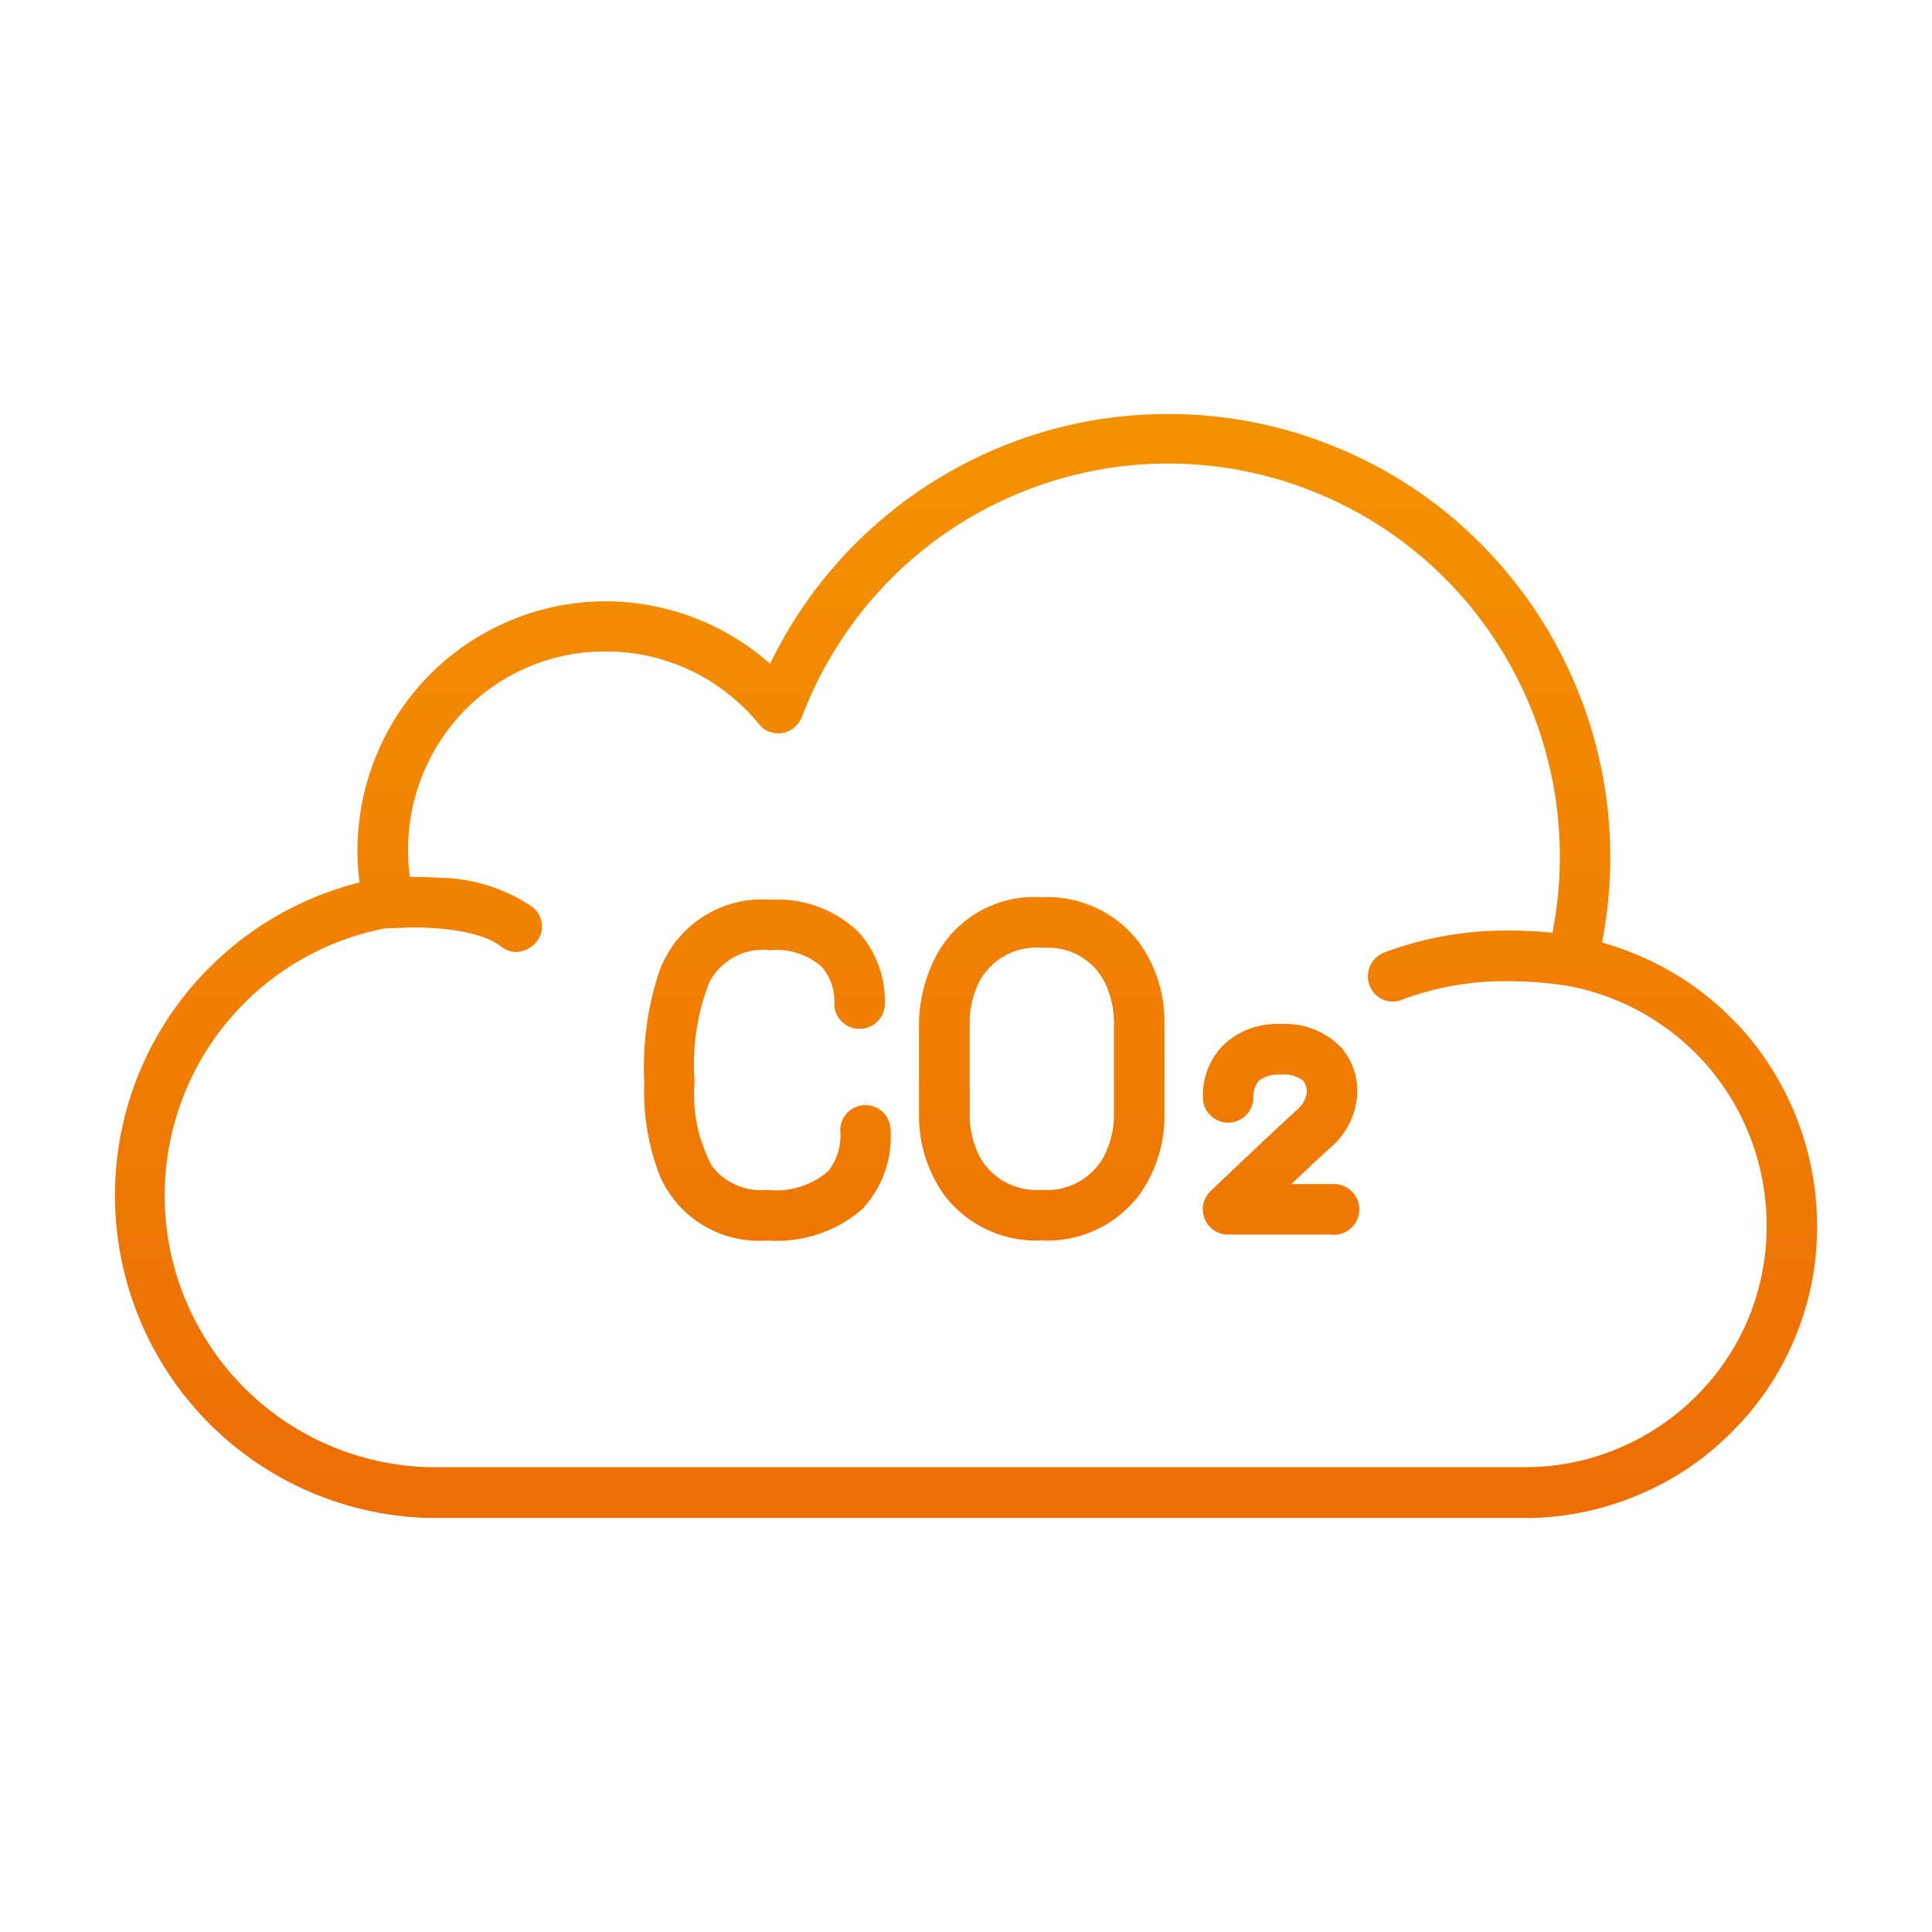 <svg xmlns="http://www.w3.org/2000/svg" xmlns:xlink="http://www.w3.org/1999/xlink" width="84" height="84" viewBox="0 0 84 84">
  <defs>
    <linearGradient id="linear-gradient" x1="0.5" x2="0.5" y2="1" gradientUnits="objectBoundingBox">
      <stop offset="0" stop-color="#f39200"/>
      <stop offset="1" stop-color="#ed6d05"/>
    </linearGradient>
    <clipPath id="clip-Icon_CO2">
      <rect width="84" height="84"/>
    </clipPath>
  </defs>
  <g id="Icon_CO2" data-name="Icon/CO2" clip-path="url(#clip-Icon_CO2)">
    <rect id="Mask" width="84" height="84" fill="none"/>
    <path id="Co2" d="M-179.309,20234.3h-47.822a14,14,0,0,1-11.309-6.381,14.051,14.051,0,0,1-1.224-12.936,14.068,14.068,0,0,1,9.469-8.279l.127-.031-.015-.127a10.9,10.9,0,0,1,2.269-8.008,10.821,10.821,0,0,1,7.74-4.068l.025,0c.268-.014.487-.023.684-.023a10.819,10.819,0,0,1,7,2.586l.148.123.087-.174a19.256,19.256,0,0,1,13.981-10.408,19.653,19.653,0,0,1,3.238-.271,19.067,19.067,0,0,1,7.516,1.533,18.993,18.993,0,0,1,6.363,4.4,19.325,19.325,0,0,1,5.012,16.914l-.025.133.133.041a12.777,12.777,0,0,1,6.516,4.4,12.879,12.879,0,0,1,2.7,7.869,12.443,12.443,0,0,1-.948,4.846,12.4,12.4,0,0,1-2.743,4.107,12.494,12.494,0,0,1-4.089,2.76,12.726,12.726,0,0,1-4.829,1Zm-49.662-25.627h0l-.011,0a11.817,11.817,0,0,0-8.5,6.719,11.819,11.819,0,0,0,.739,11.152,11.777,11.777,0,0,0,9.678,5.549h47.74a10.409,10.409,0,0,0,4-.822,10.588,10.588,0,0,0,3.386-2.279,10.372,10.372,0,0,0,2.269-3.4,10.336,10.336,0,0,0,.78-4.006,10.613,10.613,0,0,0-2.442-6.787,10.61,10.61,0,0,0-6.2-3.633h-.036l-.025-.016h-.044a.031.031,0,0,0-.017,0,16.364,16.364,0,0,0-2.422-.186,12.749,12.749,0,0,0-4.655.8,1.033,1.033,0,0,1-.4.088,1.089,1.089,0,0,1-1.076-.895,1.11,1.11,0,0,1,.673-1.232,14.9,14.9,0,0,1,5.471-.961c.571,0,1.153.027,1.729.076l.133.016.025-.137a17.133,17.133,0,0,0-4.354-14.912,16.859,16.859,0,0,0-5.675-3.967,16.967,16.967,0,0,0-6.71-1.383,16.932,16.932,0,0,0-3.335.334,17.057,17.057,0,0,0-7.669,3.713,17.091,17.091,0,0,0-4.915,6.975,1.15,1.15,0,0,1-.841.7l-.031,0a1.384,1.384,0,0,1-.153.006,1.069,1.069,0,0,1-.852-.406,8.558,8.558,0,0,0-6.654-3.152h-.117a8.522,8.522,0,0,0-6.674,3.322,8.683,8.683,0,0,0-1.739,6.342l.02.139h.148c.375,0,.723.012,1.1.035a7.4,7.4,0,0,1,4.074,1.268,1.09,1.09,0,0,1,.357,1.217,1.2,1.2,0,0,1-1.04.744,1.1,1.1,0,0,1-.673-.234c-.962-.752-2.984-.832-3.809-.832-.186,0-.5.012-.783.025l-.06,0-.222.008c-.057,0-.11.006-.158.006Zm28.563,13.561a5.012,5.012,0,0,1-4.252-1.992,5.919,5.919,0,0,1-1.081-3.348v-4.244a6.637,6.637,0,0,1,.683-2.674,4.832,4.832,0,0,1,4.65-2.664,5.006,5.006,0,0,1,4.252,1.994,5.866,5.866,0,0,1,1.086,3.344v4.24a5.916,5.916,0,0,1-1.086,3.352A5.012,5.012,0,0,1-200.408,20222.236Zm0-12.725a2.831,2.831,0,0,0-2.692,1.432,3.97,3.97,0,0,0-.438,1.729v4.221a4,4,0,0,0,.438,1.713,2.819,2.819,0,0,0,2.692,1.43,2.816,2.816,0,0,0,2.692-1.426,3.962,3.962,0,0,0,.449-1.717v-4.24a3.988,3.988,0,0,0-.444-1.719,2.731,2.731,0,0,0-2.351-1.422Zm-11.921,12.725a4.69,4.69,0,0,1-4.706-2.865,10.211,10.211,0,0,1-.653-4.018,13.164,13.164,0,0,1,.663-4.838,4.757,4.757,0,0,1,4.829-3.092,5.055,5.055,0,0,1,3.855,1.439,4.5,4.5,0,0,1,1.112,3.158,1.092,1.092,0,0,1-1.091,1.014h-.087a1.081,1.081,0,0,1-.75-.373,1.063,1.063,0,0,1-.265-.783v-.016a2.287,2.287,0,0,0-.546-1.518,2.965,2.965,0,0,0-2.233-.725,2.635,2.635,0,0,0-2.662,1.4,9.839,9.839,0,0,0-.637,4.328,6.559,6.559,0,0,0,.76,3.66,2.677,2.677,0,0,0,2.407,1.031,3.446,3.446,0,0,0,2.641-.811,2.486,2.486,0,0,0,.525-1.775,1.1,1.1,0,0,1,1.1-1.1,1.1,1.1,0,0,1,1.091,1.1,4.626,4.626,0,0,1-1.229,3.42A5.648,5.648,0,0,1-212.329,20222.236Zm24.633-.248h-.163l0-.008h-4.451a1.079,1.079,0,0,1-1.015-.7,1.077,1.077,0,0,1,.265-1.191c.1-.1,2.979-2.84,3.753-3.529l.02-.016.005-.016a1.181,1.181,0,0,0,.4-.7v-.066a.753.753,0,0,0-.153-.461l-.015-.016a1.349,1.349,0,0,0-.974-.256,1.4,1.4,0,0,0-.938.262l-.01.01a1.106,1.106,0,0,0-.235.654v.01a1.1,1.1,0,0,1-1.015,1.15h-.082a1.032,1.032,0,0,1-.719-.275l-.005-.006a1.011,1.011,0,0,1-.367-.756,3.118,3.118,0,0,1,.744-2.182l.036-.043v-.01l.02-.02.01-.006a3.345,3.345,0,0,1,2.56-.986,3.351,3.351,0,0,1,2.611.992l.015.01a2.9,2.9,0,0,1,.709,2.064,3.306,3.306,0,0,1-1.142,2.285c-.21.186-.617.566-1.169,1.084l-.239.225-.316.295h1.866a1.1,1.1,0,0,1,1.091,1.094A1.1,1.1,0,0,1-187.7,20221.988Z" transform="translate(245.699 -20168.303)" fill="url(#linear-gradient)"/>
  </g>
</svg>

